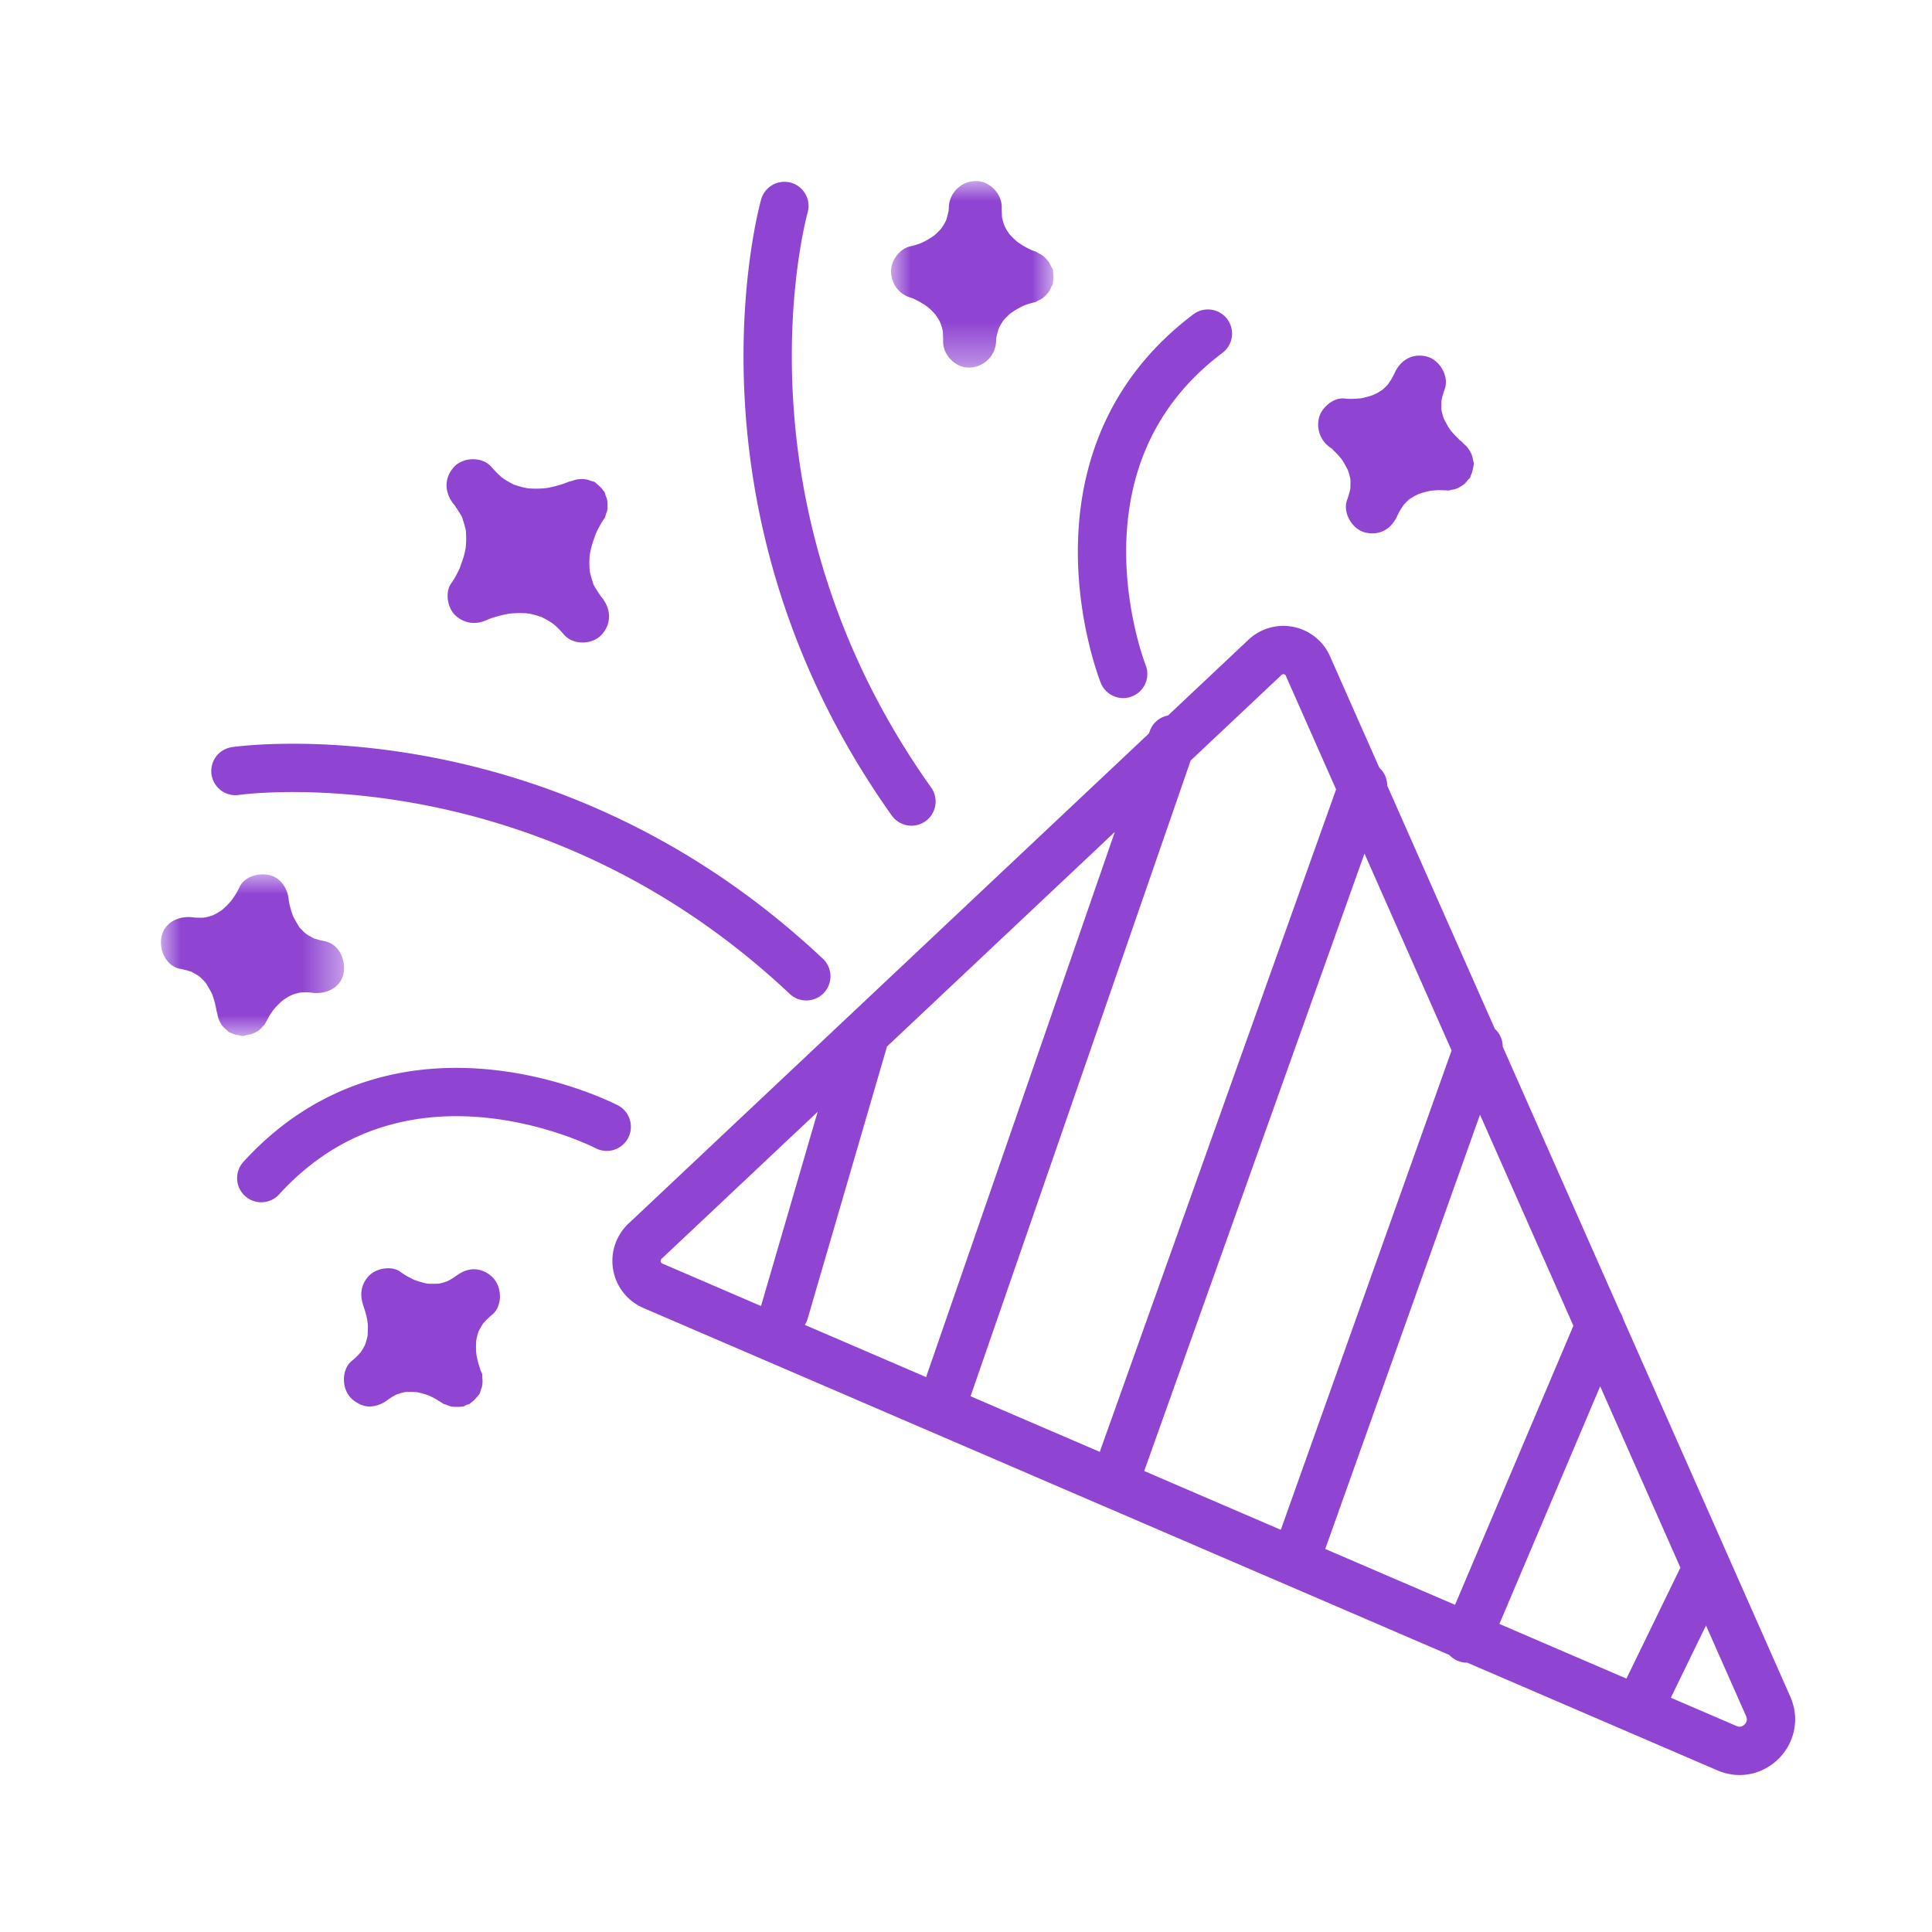 <svg width="48" height="48" viewBox="0 0 48 48" xmlns="http://www.w3.org/2000/svg" xmlns:xlink="http://www.w3.org/1999/xlink">
    <defs>
        <path id="a" d="M0 0h4.034v4.633H0z"/>
        <path id="c" d="M0 0h4.548v4.016H0z"/>
    </defs>
    <g fill="none" fill-rule="evenodd">
        <path d="m16.219 31.944 26.689 11.49c.653.281 1.311-.388 1.022-1.04L32.495 16.548a.666.666 0 0 0-1.066-.217L16.025 30.838a.673.673 0 0 0 .194 1.106zM21.453 25.861l-1.964 6.736M29.13 18.366l-5.739 16.576M33.865 19.519l-6.17 17.296M36.735 26.005l-4.52 12.685M39.748 32.924l-3.301 7.784M42.402 38.978l-1.578 3.243M19.488 5.117s-2.104 7.398 3.157 14.797M5.849 19.156s7.578-1.116 14.183 5.1M27.905 16.743s-2.104-5.285 2.105-8.455M15.074 27.994s-5.03-2.622-8.583 1.276" stroke="#8F44D2" stroke-width="1.2" stroke-linecap="round" stroke-linejoin="round"/>
        <path d="m14.926 14.814-.002-.005c-.024-.039-.052-.076-.077-.115-.037-.06-.096-.144-.116-.215-.002-.01 0-.007-.004-.02a1.391 1.391 0 0 1-.037-.115c-.006-.022-.033-.111-.04-.172l-.002-.034a2.164 2.164 0 0 1 .004-.354l.006-.035a2.43 2.43 0 0 1 .043-.188c.028-.104.07-.204.103-.305l.016-.036c.017-.036.035-.07.054-.106.042-.08.087-.16.14-.232.024-.035.03-.078.044-.118.007-.021.018-.04.023-.062a.6.6 0 0 0 .012-.18.617.617 0 0 0-.009-.105c-.008-.036-.022-.067-.036-.102-.013-.034-.016-.07-.035-.1-.007-.012-.019-.018-.027-.03a.6.6 0 0 0-.119-.128c-.017-.014-.03-.03-.049-.043-.015-.01-.025-.028-.04-.036-.036-.02-.072-.021-.108-.034-.03-.012-.06-.024-.094-.03a.623.623 0 0 0-.149-.01.684.684 0 0 0-.1.009.702.702 0 0 0-.1.03c-.038.012-.076.017-.113.035l-.066.03c.26-.126.04-.018-.045.01a2.841 2.841 0 0 1-.434.109 2.359 2.359 0 0 1-.433.007l-.009-.001c-.019-.003-.046-.006-.058-.01a1.929 1.929 0 0 1-.227-.058c-.013-.004-.04-.017-.065-.028.029.016.045.032-.025-.005-.002 0-.003-.002-.005-.003-.006 0-.016-.006-.019-.005l.013.002c-.067-.035-.133-.07-.196-.111-.02-.012-.048-.033-.075-.052l-.05-.043a2.564 2.564 0 0 1-.21-.219c-.226-.261-.701-.25-.93 0-.26.285-.234.65 0 .935l.02.022.002.005c.024.039.052.076.076.115.037.06.097.144.116.215.003.01 0 .007.005.02.013.038.025.076.036.115.006.022.033.111.042.17v.036a2.134 2.134 0 0 1-.005.354l-.004.035a2.43 2.43 0 0 1-.043.188c-.028.104-.07.203-.103.305l-.016.036-.054.106c-.042.08-.087.16-.14.232-.162.226-.096.617.103.8.226.209.525.24.797.104.02-.011.044-.02.066-.03-.26.127-.04.017.045-.011.089-.03.178-.054.27-.075.054-.014.109-.023.164-.033a2.371 2.371 0 0 1 .433-.007l.009.001.058.008c.077.016.153.036.227.06.013.004.04.017.065.027-.029-.015-.046-.031.025.006l.005.002c.006.002.016.007.02.006l-.014-.002c.067.035.133.07.196.11l.075.053.05.043c.074.068.143.142.21.219.226.261.7.25.93 0 .26-.284.234-.65 0-.935l-.02-.022" fill="#8F44D2" fill-rule="nonzero"/>
        <g transform="translate(22.137 4.5)">
            <mask id="b" fill="#fff">
                <use xlink:href="#a"/>
            </mask>
            <path d="M4.031 2.328c-.002-.02 0-.039-.004-.058-.004-.023.001-.048-.006-.071-.01-.034-.032-.057-.047-.089a.632.632 0 0 0-.053-.099.672.672 0 0 0-.072-.086.624.624 0 0 0-.114-.097.66.66 0 0 0-.07-.036c-.035-.018-.064-.043-.103-.054l-.05-.016-.019-.007c-.058-.029-.115-.056-.17-.088a1.691 1.691 0 0 1-.185-.12 1.665 1.665 0 0 1-.168-.16c-.012-.011-.023-.025-.034-.037-.026-.043-.055-.083-.079-.126-.013-.021-.024-.044-.035-.066-.017-.05-.035-.099-.048-.15l-.018-.08c0-.077-.007-.151-.005-.227.011-.346-.31-.677-.657-.662a.674.674 0 0 0-.658.662c-.001.028-.004.055-.006.083-.016.065-.03.13-.05.195l-.005.013.018-.03c-.017.025-.026.057-.04.083-.027.052-.058.102-.09.152l-.003.006a1.758 1.758 0 0 1-.13.137c-.014.013-.03.025-.043.038.01-.004.008-.008.02-.012-.01.003-.02.014-.03.02l-.006.006c-.005.005-.002 0-.007.004a1.825 1.825 0 0 1-.311.18 1.77 1.77 0 0 1-.27.084c-.27.054-.495.364-.483.637a.682.682 0 0 0 .484.637.419.419 0 0 1 .068.023c.058.028.116.057.172.088l.11.067.074.053.057.048a1.924 1.924 0 0 1 .145.15c.026.041.055.082.079.125.013.022.023.044.035.066.017.05.035.1.048.15.007.027.012.054.017.081 0 .076.008.15.006.226-.011.346.31.676.657.661a.675.675 0 0 0 .658-.66c.001-.029.004-.056.006-.084.016-.065.029-.13.05-.194l.005-.013a.878.878 0 0 1-.018.029c.017-.025.026-.056.04-.082.027-.054.058-.103.089-.153l.004-.006.017-.02c.036-.041.074-.08.113-.117l.043-.038c-.01.005-.008.01-.021.013.01-.003.02-.015.031-.021l.006-.006c.005-.005.002 0 .006-.003a1.968 1.968 0 0 1 .312-.182l.066-.025c.066-.023.134-.044.203-.058.038-.007.068-.034.104-.05.022-.01.043-.019.064-.03a.608.608 0 0 0 .12-.102.62.62 0 0 0 .084-.1c.018-.03.03-.06.044-.092.013-.03.036-.055.043-.087.004-.016 0-.03.002-.046a.62.62 0 0 0 .008-.177" fill="#8F44D2" fill-rule="nonzero" mask="url(#b)"/>
        </g>
        <path d="M36.607 11.582c.002-.019.012-.038.01-.057 0-.04-.015-.068-.022-.104a.549.549 0 0 0-.089-.235.855.855 0 0 0-.057-.081.68.68 0 0 0-.073-.07c-.029-.026-.05-.058-.084-.08-.052-.036-.119-.107.078.063-.039-.035-.079-.066-.116-.1-.054-.05-.105-.1-.153-.155-.022-.023-.042-.048-.063-.073l-.026-.037c-.053-.079-.092-.163-.138-.245a1.658 1.658 0 0 1-.058-.205l-.003-.02-.002-.026c-.004-.065 0-.13.001-.194l.01-.055c.018-.082.043-.161.072-.24.116-.326-.132-.738-.459-.813-.37-.084-.662.11-.799.443-.003.005-.002 0-.01.017-.016.029-.03.059-.047.088-.026.047-.062.093-.09.142-.02.02-.039.043-.06.063a1.156 1.156 0 0 1-.098.087 3.548 3.548 0 0 1-.08.05c-.04.024-.081.043-.121.063a1.56 1.56 0 0 1-.187.058c-.043.011-.086.02-.13.03l-.012.001c-.062.004-.124.011-.187.012-.07.001-.141.001-.212-.008-.271-.032-.575.228-.633.486a.691.691 0 0 0 .302.746c.052.035.118.107-.08-.063.04.034.08.065.117.1.054.048.105.1.154.154l.062.073a.492.492 0 0 1 .026.038c.053.078.092.162.138.245l.017.05c.016.051.03.103.04.155.002.003.003.012.004.018a.433.433 0 0 1 .002.027c.004.065 0 .13-.001.195l-.01.054a1.853 1.853 0 0 1-.072.241c-.116.326.132.738.46.812.37.084.66-.11.798-.442.003-.005.002-.001.01-.017.016-.03.03-.06.047-.089.026-.047.062-.093.091-.141l.06-.064a1.21 1.21 0 0 1 .073-.069l.024-.018.082-.05c.038-.023.08-.042.12-.062.012-.006.025-.01.038-.015a1.846 1.846 0 0 1 .29-.075c.062-.004.124-.011.187-.012.038-.001.077.003.116.004h.01c.028.002.057 0 .086.003.041.006.08-.012.121-.019.02-.004.037-.003.056-.01a.525.525 0 0 0 .172-.082.556.556 0 0 0 .08-.056.773.773 0 0 0 .074-.086c.021-.025.05-.044.064-.073.008-.016.008-.03.015-.046a.657.657 0 0 0 .05-.157c.005-.025.013-.049.015-.074" fill="#8F44D2" fill-rule="nonzero"/>
        <g transform="translate(4 21.722)">
            <mask id="d" fill="#fff">
                <use xlink:href="#c"/>
            </mask>
            <path d="M4.072 1.662a1.922 1.922 0 0 1-.227-.056L3.8 1.587c.031.015.052.033-.016-.003l-.008-.004c-.009-.003-.02-.008-.026-.008.006 0 .014.003.021.004-.055-.03-.109-.057-.16-.092l-.009-.006-.022-.019a1.618 1.618 0 0 1-.117-.117l-.03-.04c.024.036.047.078.004.012A.054.054 0 0 0 3.43 1.3c-.013-.016-.026-.032-.03-.032.006 0 .017.013.027.028a3.538 3.538 0 0 1-.145-.255L3.242.93a2.867 2.867 0 0 1-.057-.221l-.01-.062.005.068c0-.02-.004-.04-.005-.06-.018-.28-.19-.569-.483-.636-.263-.06-.622.032-.743.303-.027.061-.061.12-.096.178-.031.05-.067.097-.1.147a3.119 3.119 0 0 1-.115.128l-.11.102-.008.007c-.005.004-.002 0-.01.006-.045.03-.091.06-.14.087a1.66 1.66 0 0 1-.081.04l-.015.006a1.444 1.444 0 0 1-.177.049h-.001l-.056.006a1.197 1.197 0 0 1-.104 0c-.035 0-.071-.003-.106-.004H.826c-.338-.057-.724.09-.81.462-.074.325.1.742.46.813.077.014.153.032.228.056a.527.527 0 0 1 .044.019c-.031-.016-.051-.034.016.002l.008.005c.01.003.02.008.026.007-.005.001-.013-.002-.02-.004.055.03.109.058.16.093l.009.006.022.019c.04.037.08.075.117.117.003.003.017.021.03.04-.025-.037-.047-.078-.005-.012l.008.013a.139.139 0 0 0 .029.033c-.005-.002-.016-.014-.027-.029.053.083.1.166.146.254.013.038.027.075.039.114.023.072.042.147.057.221l.01.04v.012c.003.04.019.076.028.114.005.04.016.077.027.115l.018.042a.56.56 0 0 0 .117.182c.015.017.034.029.05.044.03.024.05.055.087.074.009.005.02.005.03.01.06.033.127.051.199.061L1.946 4c.029.003.055.018.085.017.034-.002.065-.017.098-.024a.678.678 0 0 0 .142-.032l.017-.008a.542.542 0 0 0 .204-.131l.018-.023c.031-.036.069-.064.089-.11.01-.021.023-.04.034-.061.003-.008.008-.014.012-.022.017-.032.032-.064.05-.095.031-.05.067-.097.1-.147l.019-.022c.031-.036.063-.071.097-.104.035-.035.073-.068.11-.103l.007-.008.01-.005c.046-.03.092-.061.14-.088l.081-.04.016-.006c.028-.01.057-.018.087-.026.03-.009.06-.016.09-.023h.001l.056-.005c.034-.002.07-.002.103-.002l.107.005h.003c.338.058.725-.089.81-.46.073-.327-.099-.743-.46-.814" fill="#8F44D2" fill-rule="nonzero" mask="url(#d)"/>
        </g>
        <path d="M11.764 31.534c-.185.008-.32.079-.465.193.124-.097.033-.026.003-.006-.03.02-.061.04-.093.059-.028.017-.057.032-.086.047l.02-.005c-.01.002-.018.006-.027.009a.206.206 0 0 1-.048.015c-.03.011-.061.021-.091.03l-.07.015a2.436 2.436 0 0 1-.285.001l-.033-.006a2.31 2.31 0 0 1-.274-.08l-.018-.005c-.055-.027-.11-.054-.166-.085a1.653 1.653 0 0 1-.177-.113c-.22-.168-.617-.094-.797.103-.2.22-.226.497-.115.762-.022-.052-.048-.112-.028-.058a2.143 2.143 0 0 1 .107.365c.005.025.008.066.015.1l.002.027c.005.094 0 .187-.005.281a1.625 1.625 0 0 1-.055.204c.007-.01.01-.015.018-.031-.014.023-.023.05-.035.073v.001l-.01.017a1.483 1.483 0 0 1-.083.14l.015-.017-.024.028a.2.2 0 0 1-.029.033l-.02.023c-.054.058-.113.111-.174.161-.265.222-.245.709 0 .935.126.115.29.2.465.194a.767.767 0 0 0 .465-.194c-.123.098-.032.027-.003.007l.093-.06c.03-.016.058-.032.087-.046l-.02.004c.01 0 .018-.006.027-.008a.13.13 0 0 1 .047-.015c.031-.011.061-.022.092-.03l.07-.016c.095-.005.188-.005.284 0l.033.006a1.906 1.906 0 0 1 .273.078l.018.007c.056.027.112.054.166.084.034.019.066.042.098.062.01.008.02.013.032.02l.049.031c.018.015.05.015.072.025.044.018.084.036.13.046.049.008.088.009.136.008.044 0 .085 0 .128-.008.012-.003.029 0 .04-.003.025-.008.049-.028.074-.039.027-.01.059-.013.083-.029.012-.007.018-.019.03-.028a.607.607 0 0 0 .123-.114c.016-.02.036-.037.05-.057.009-.013.025-.023.033-.038.02-.04.029-.084.043-.128.006-.019.015-.036.02-.056a.634.634 0 0 0 .01-.213l-.001-.025c-.004-.028.003-.058-.006-.086-.01-.033-.03-.055-.044-.084-.006-.015-.007-.03-.014-.047.022.054.054.128.032.07-.018-.05-.036-.1-.052-.151a2.29 2.29 0 0 1-.054-.213c-.006-.026-.008-.067-.015-.1a2.217 2.217 0 0 1 .003-.31l.007-.034c.012-.058.028-.115.047-.17l-.017.03c.013-.022.023-.048.035-.072v-.001l.01-.015c.025-.049.052-.096.083-.141l-.016.016.025-.03a.31.31 0 0 1 .028-.03l.02-.023a1.9 1.9 0 0 1 .174-.162c.266-.221.245-.709 0-.935a.663.663 0 0 0-.465-.193" fill="#8F44D2" fill-rule="nonzero"/>
    </g>
</svg>
